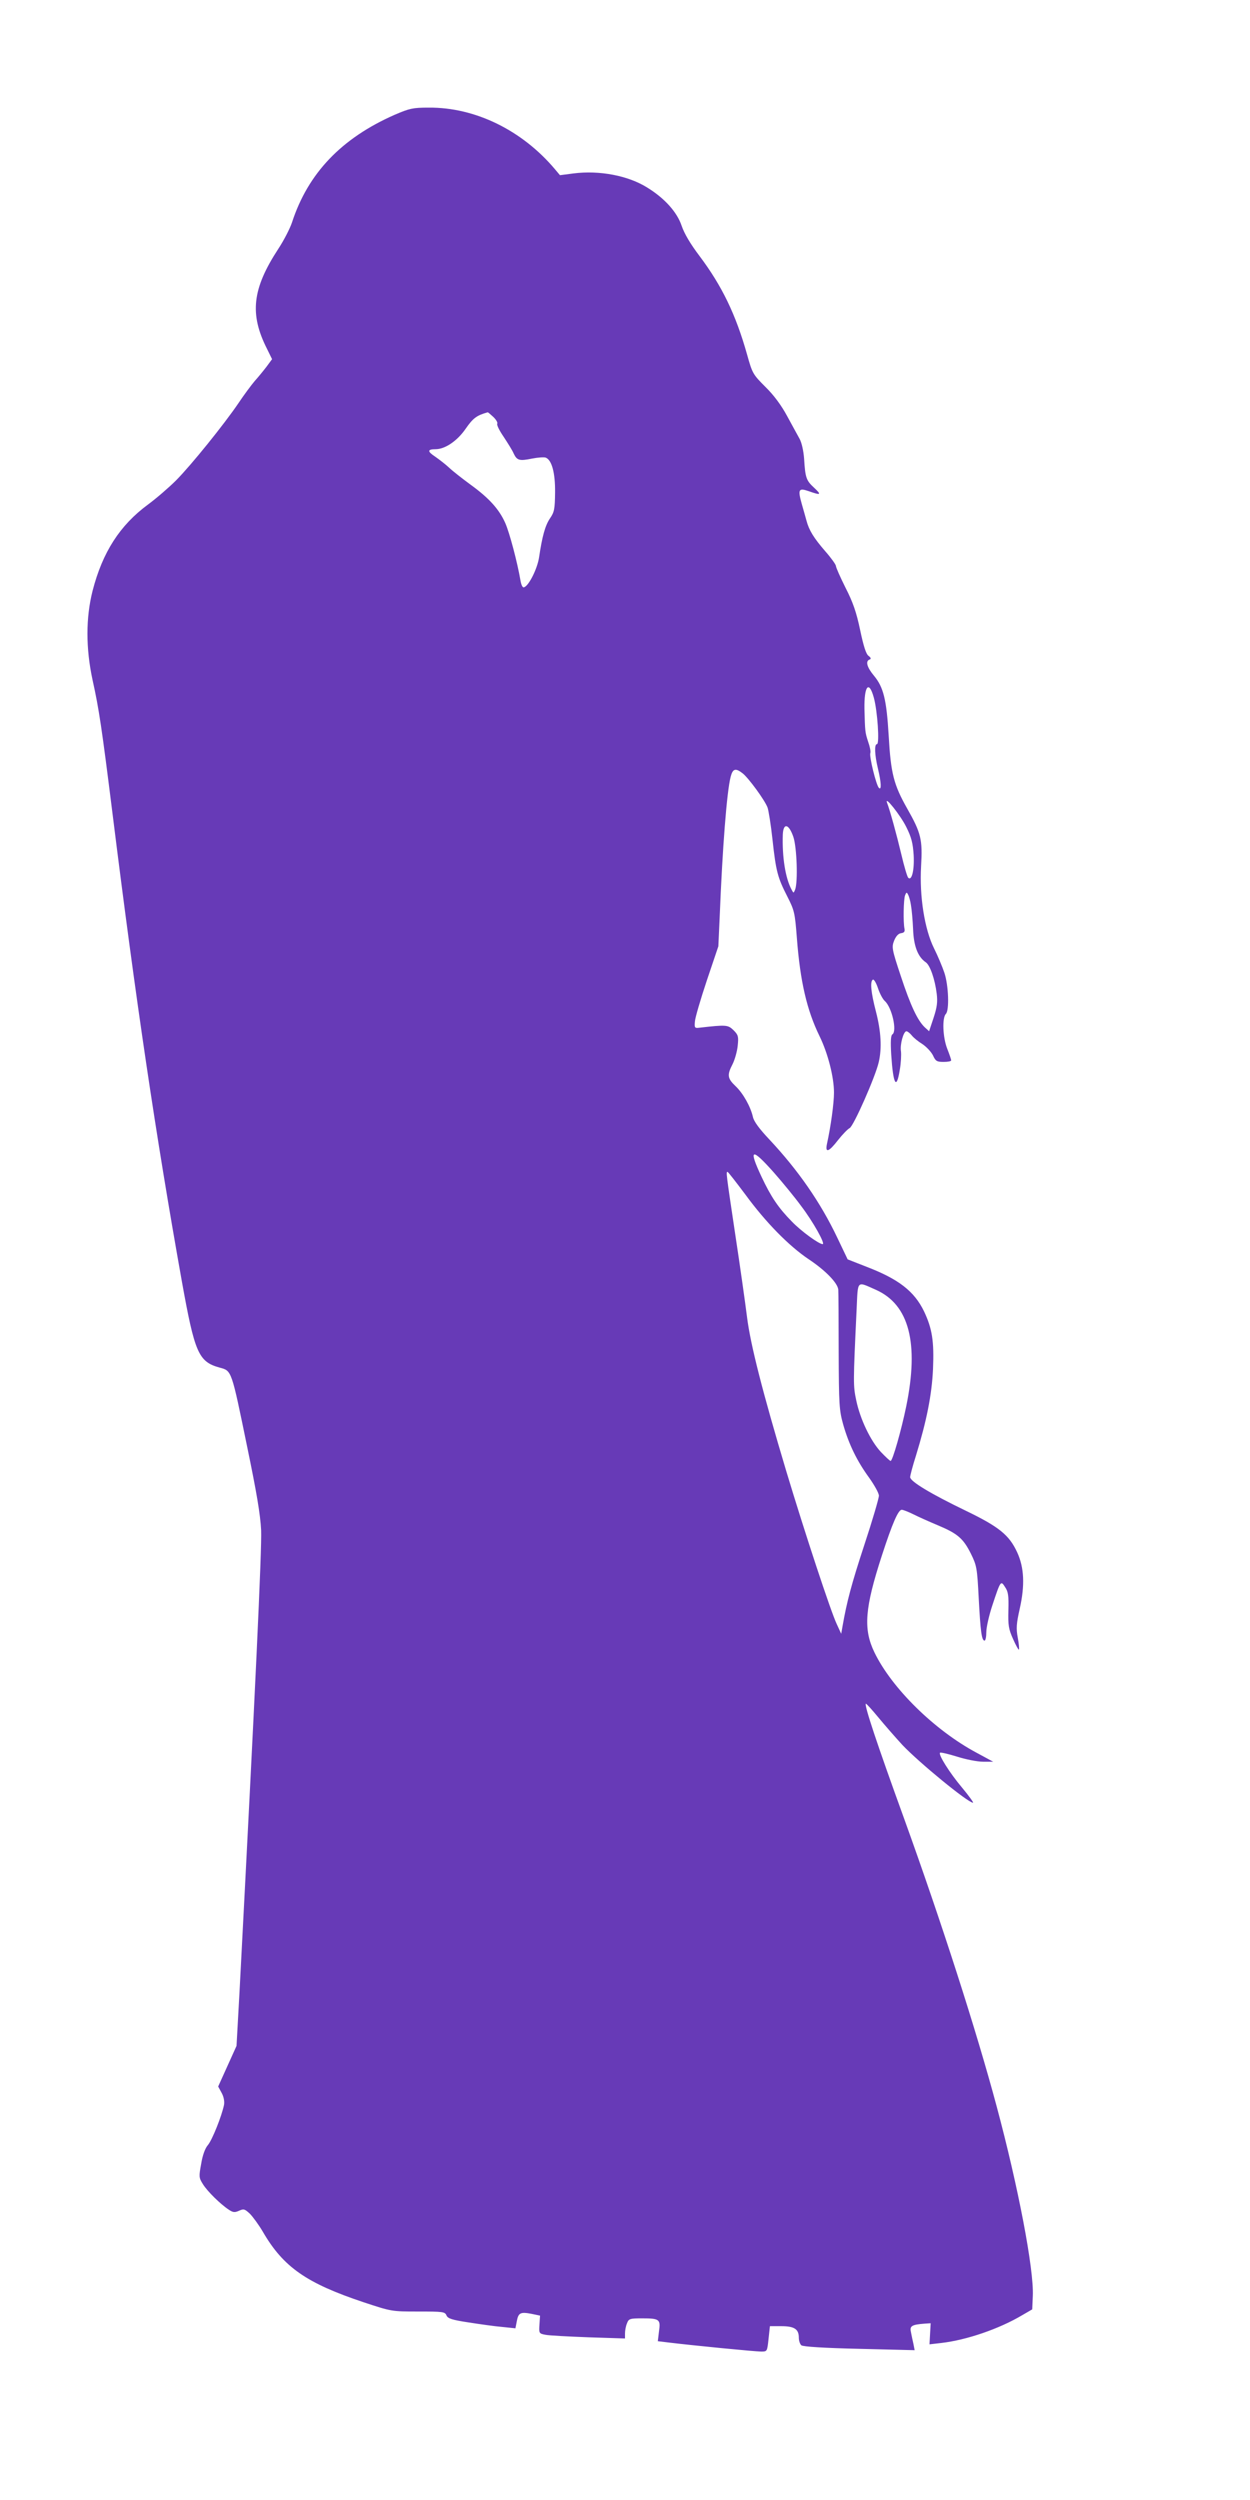 <?xml version="1.0" standalone="no"?>
<!DOCTYPE svg PUBLIC "-//W3C//DTD SVG 20010904//EN"
 "http://www.w3.org/TR/2001/REC-SVG-20010904/DTD/svg10.dtd">
<svg version="1.0" xmlns="http://www.w3.org/2000/svg"
 width="640pt" height="1280pt" viewBox="0 0 640 1280"
 preserveAspectRatio="xMidYMid meet">
<g transform="translate(0,1280) scale(0.1,-0.1)"
fill="#673ab7" stroke="none">
<path d="M2020 12212 c-272 -120 -443 -299 -525 -551 -10 -30 -41 -91 -70
-135 -134 -205 -148 -334 -58 -512 l26 -53 -28 -38 c-16 -21 -43 -54 -61 -74
-17 -20 -55 -71 -83 -113 -74 -109 -241 -316 -319 -395 -37 -37 -102 -93 -144
-124 -144 -106 -233 -244 -284 -442 -35 -139 -35 -294 0 -457 33 -149 47 -243
102 -683 120 -964 221 -1644 355 -2395 66 -367 85 -412 193 -442 63 -17 60 -9
142 -408 48 -232 67 -344 71 -425 4 -95 -30 -824 -111 -2370 l-15 -270 -47
-104 -47 -104 18 -33 c11 -20 15 -44 12 -61 -12 -58 -60 -178 -82 -205 -15
-17 -28 -53 -35 -97 -12 -65 -12 -71 9 -104 22 -36 90 -103 133 -131 21 -14
30 -15 52 -5 24 11 29 9 55 -15 15 -15 46 -57 67 -93 105 -181 224 -263 514
-360 145 -48 145 -48 281 -48 127 0 137 -1 145 -20 7 -16 28 -23 114 -36 58
-9 135 -20 172 -23 l67 -7 7 36 c8 44 19 49 76 38 l43 -9 -3 -46 c-3 -44 -2
-46 30 -52 18 -4 117 -9 221 -13 l187 -6 0 26 c0 14 4 37 10 51 9 24 14 26 77
26 90 0 96 -5 87 -67 l-6 -50 58 -7 c124 -15 440 -46 471 -46 31 0 31 0 38 65
l7 65 58 0 c67 0 90 -15 90 -59 0 -16 6 -33 13 -39 8 -7 118 -14 297 -18 l283
-7 -6 31 c-4 18 -10 45 -13 62 -7 31 4 38 71 43 l30 2 -3 -54 -3 -54 61 7
c129 15 296 72 415 143 l50 29 3 69 c6 137 -75 560 -185 970 -104 389 -282
942 -474 1474 -140 386 -204 579 -196 588 2 2 31 -30 64 -70 33 -40 89 -104
123 -141 85 -90 336 -296 362 -296 4 0 -21 35 -56 77 -64 76 -123 170 -113
179 3 3 42 -6 87 -20 44 -14 104 -26 133 -26 l52 0 -85 46 c-215 115 -434 330
-523 514 -58 120 -49 227 38 495 54 166 84 235 102 235 7 0 35 -11 61 -24 26
-13 82 -38 125 -56 100 -42 129 -67 168 -145 30 -61 32 -73 40 -227 9 -170 15
-218 30 -218 5 0 9 20 9 44 0 24 14 86 31 137 42 127 43 128 65 93 16 -23 19
-44 17 -118 -2 -78 1 -97 24 -148 14 -32 28 -57 30 -54 2 2 0 30 -6 61 -9 48
-7 72 10 148 27 120 23 211 -13 289 -41 89 -93 131 -265 214 -176 85 -283 149
-283 171 0 8 13 58 30 111 54 176 81 310 87 442 6 143 -4 207 -46 296 -50 103
-130 165 -294 228 l-97 38 -53 111 c-86 181 -201 346 -347 502 -52 55 -80 93
-85 116 -12 53 -50 121 -89 158 -42 40 -44 57 -15 113 11 22 23 64 26 93 5 48
3 56 -21 80 -29 28 -36 29 -176 13 -23 -3 -25 0 -22 32 1 19 29 114 61 210
l59 175 7 155 c14 348 36 635 56 713 11 42 25 46 62 17 30 -24 113 -137 127
-175 5 -14 17 -88 25 -162 18 -166 27 -197 76 -293 36 -71 39 -82 49 -213 17
-222 51 -369 116 -502 43 -88 74 -210 74 -289 0 -54 -16 -172 -36 -263 -10
-48 9 -42 57 20 22 28 49 56 59 61 20 9 132 263 149 337 17 72 12 158 -14 259
-26 100 -31 155 -16 164 5 4 17 -16 26 -43 9 -27 24 -56 35 -66 37 -33 64
-155 39 -171 -8 -5 -10 -36 -6 -103 10 -154 27 -185 44 -78 6 34 8 76 6 94 -6
35 13 103 28 103 5 0 17 -9 27 -21 9 -12 34 -32 55 -45 21 -14 45 -40 54 -58
13 -29 20 -33 54 -33 22 0 39 3 39 8 0 5 -9 31 -20 59 -23 58 -27 159 -7 179
18 18 14 146 -8 211 -10 30 -34 87 -53 125 -48 97 -75 265 -66 420 8 136 0
170 -71 295 -69 122 -84 179 -95 375 -11 185 -27 247 -75 305 -36 43 -45 75
-23 83 9 3 8 9 -5 19 -13 9 -26 51 -43 132 -19 91 -37 143 -75 217 -27 54 -49
104 -49 111 0 7 -25 42 -55 76 -58 67 -83 107 -96 157 -5 17 -15 55 -24 85
-21 75 -16 83 36 65 62 -22 67 -19 27 18 -40 37 -45 50 -51 149 -3 39 -12 81
-23 101 -11 19 -39 72 -64 117 -29 54 -68 107 -111 149 -64 64 -67 69 -94 166
-58 206 -129 352 -244 505 -46 61 -77 113 -91 154 -23 69 -86 140 -175 195
-98 62 -246 90 -379 73 l-69 -9 -26 31 c-168 199 -408 317 -646 315 -82 0 -98
-4 -175 -37z m505 -1546 c15 -14 24 -30 21 -35 -4 -6 11 -36 33 -68 21 -32 45
-70 51 -85 17 -36 30 -39 94 -26 30 6 62 8 70 5 31 -12 49 -77 48 -178 -1 -86
-4 -101 -26 -133 -25 -37 -40 -92 -56 -200 -9 -58 -52 -145 -77 -153 -7 -3
-14 11 -18 34 -16 94 -56 245 -78 295 -31 70 -82 127 -177 196 -41 30 -91 69
-110 87 -19 18 -52 43 -72 57 -41 27 -40 38 2 38 49 0 112 43 155 106 37 53
55 67 112 83 1 1 14 -10 28 -23z m1949 -1438 c19 -69 30 -238 16 -238 -14 0
-12 -54 5 -125 17 -71 19 -113 5 -99 -14 14 -50 161 -44 178 3 7 -2 33 -11 58
-16 49 -16 53 -19 168 -2 119 23 149 48 58z m166 -662 c27 -54 34 -83 38 -145
4 -77 -10 -133 -28 -115 -5 5 -21 59 -35 119 -24 101 -58 225 -73 264 -16 43
69 -64 98 -123z m-578 -51 c18 -53 24 -231 9 -270 -8 -19 -8 -19 -18 0 -32 59
-49 168 -45 283 3 61 31 54 54 -13z m602 -349 c4 -22 9 -77 11 -123 3 -86 24
-142 65 -170 22 -15 47 -87 56 -161 5 -42 2 -68 -16 -123 l-23 -69 -22 20
c-37 35 -73 111 -123 263 -46 138 -47 148 -34 181 9 22 21 36 35 38 16 2 21 8
18 23 -7 32 -5 151 3 171 6 16 9 17 15 4 5 -8 12 -33 15 -54z m-703 -1368 c45
-51 109 -129 141 -173 61 -80 125 -195 110 -195 -19 0 -110 66 -158 116 -69
70 -107 127 -155 229 -68 145 -52 151 62 23z m-144 -115 c104 -142 222 -262
323 -330 86 -57 149 -122 152 -156 1 -12 2 -155 2 -317 1 -274 3 -301 23 -373
29 -102 71 -188 133 -273 27 -38 50 -79 50 -92 0 -13 -33 -126 -74 -250 -67
-204 -90 -292 -112 -417 l-7 -40 -23 50 c-30 63 -163 466 -259 785 -120 401
-182 643 -200 785 -9 72 -36 264 -61 428 -47 314 -47 317 -39 317 3 0 44 -53
92 -117z m668 -487 c170 -76 221 -273 155 -596 -25 -122 -70 -280 -80 -280 -4
0 -26 21 -50 46 -53 57 -106 168 -126 264 -16 76 -16 87 2 468 7 151 -1 142
99 98z"/>
</g>
</svg>
